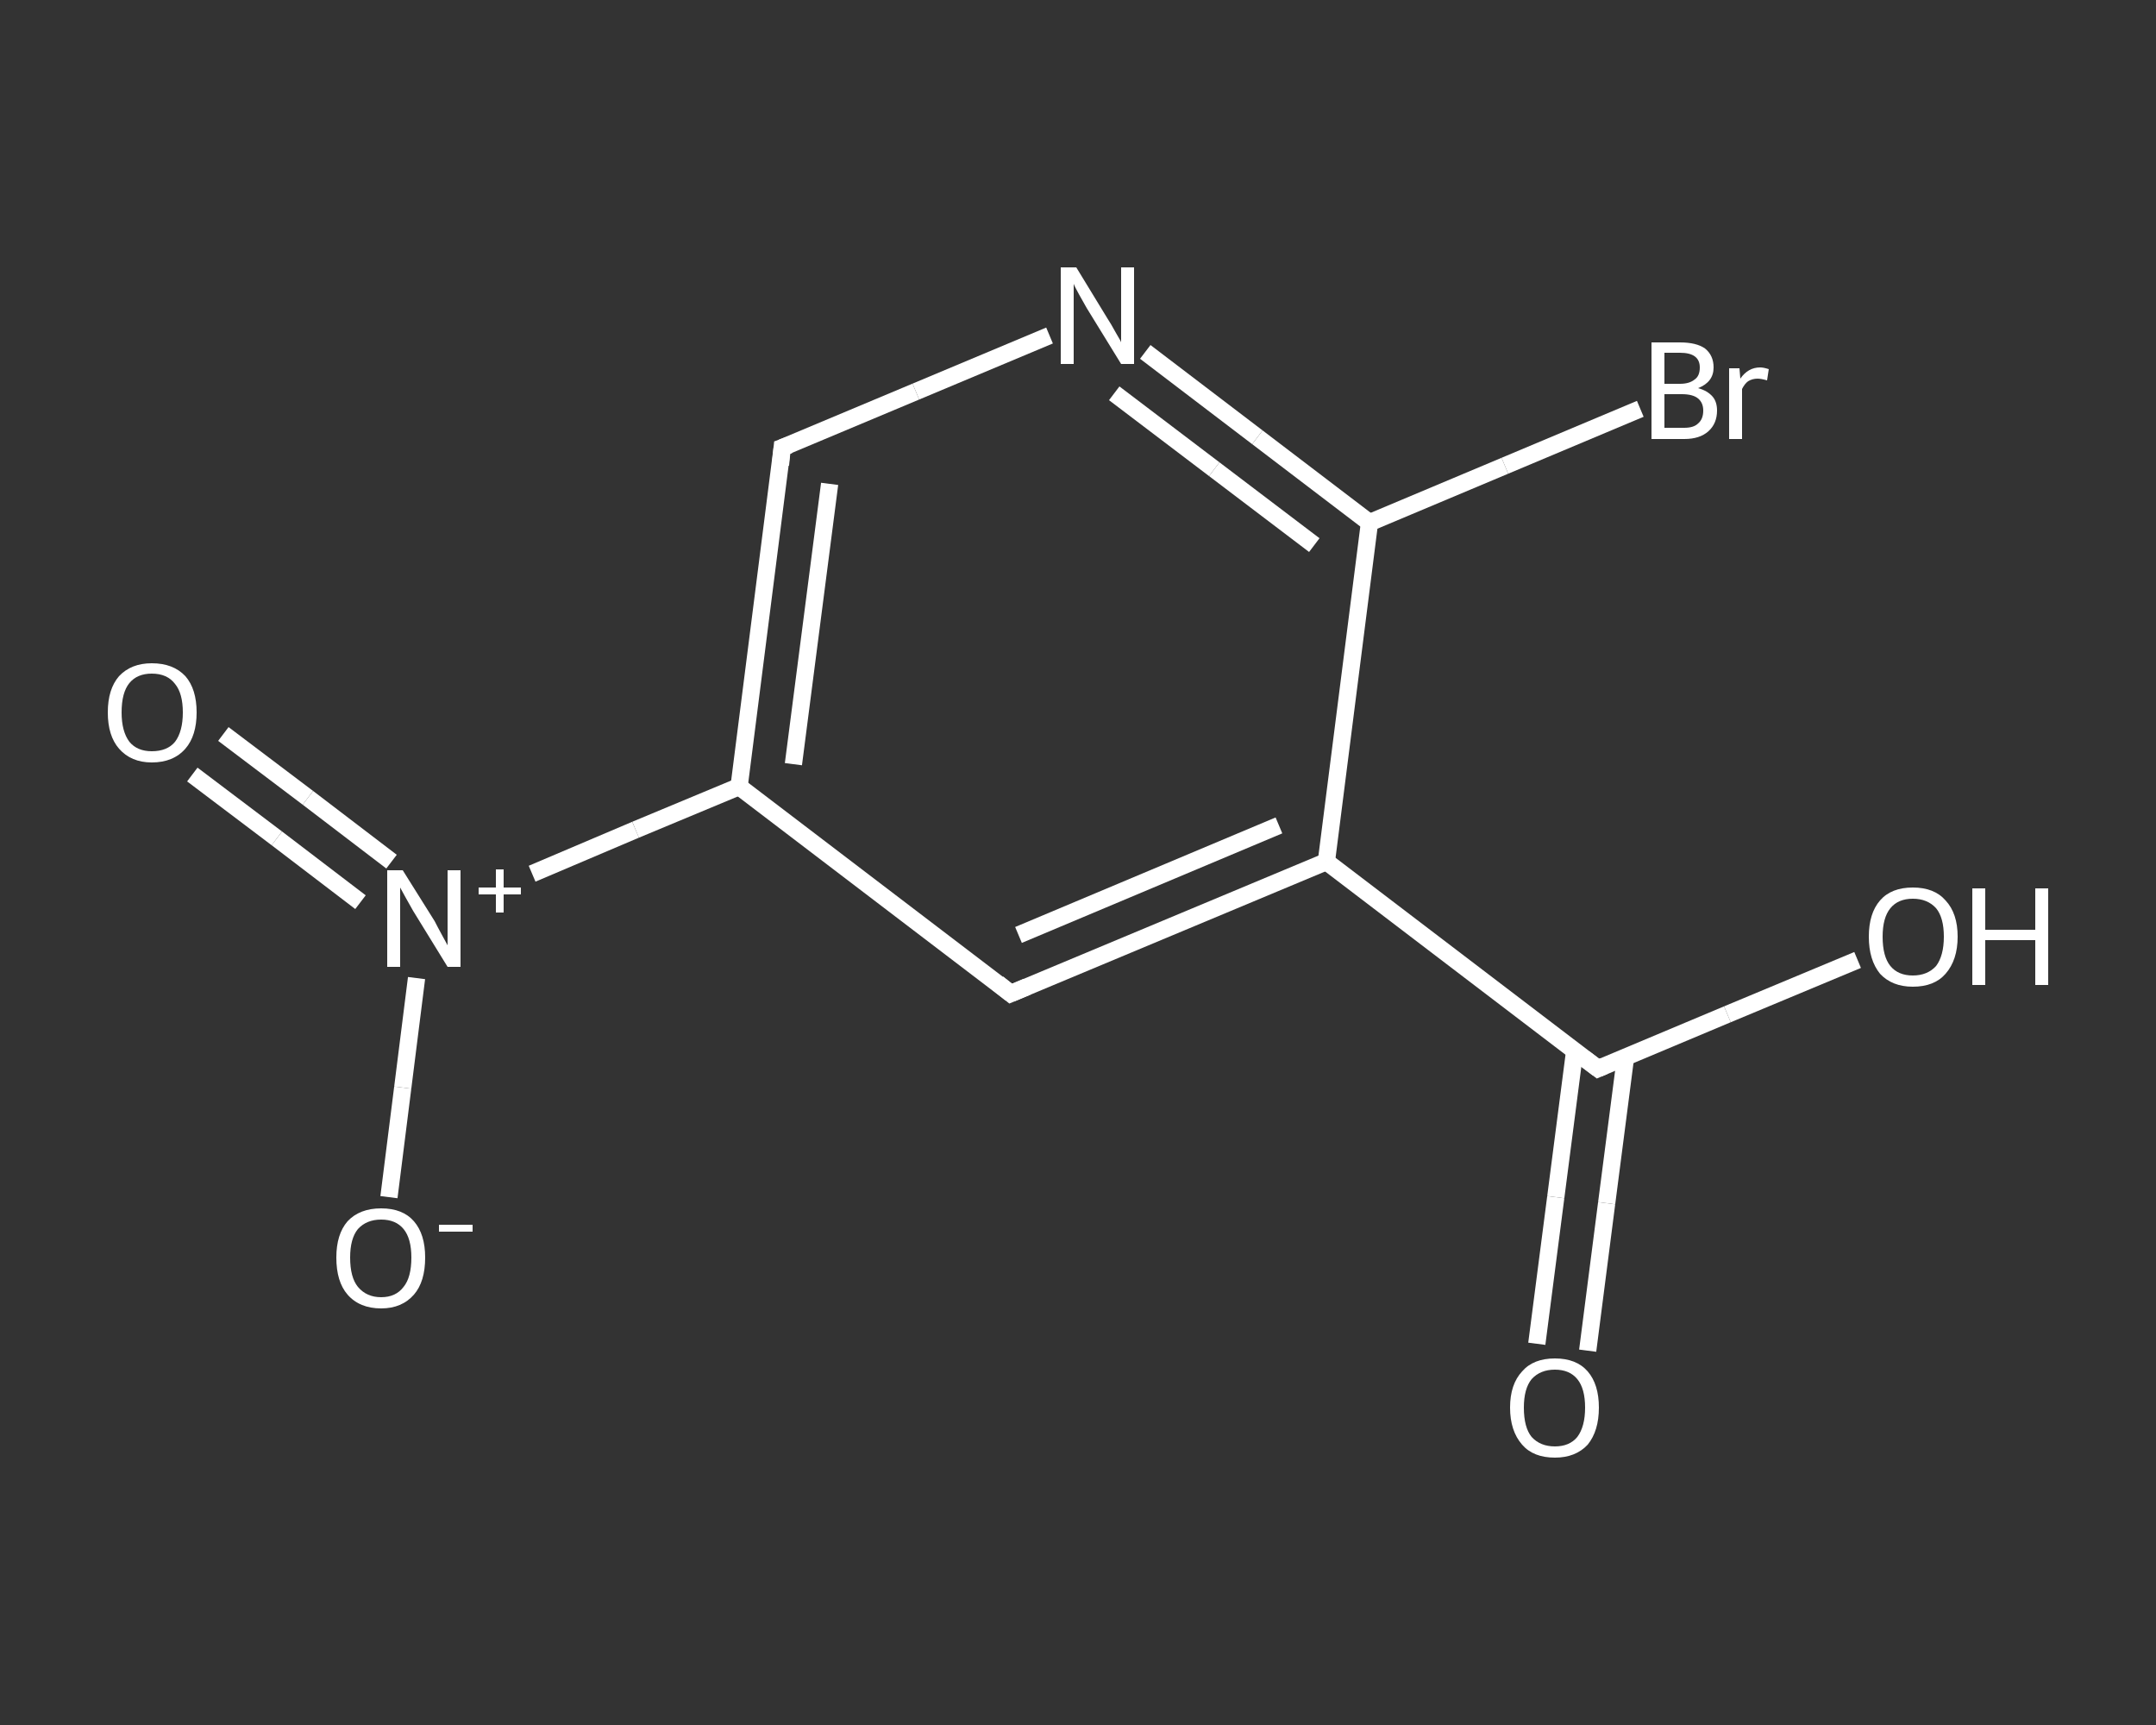 <?xml version='1.0' encoding='iso-8859-1'?>
<svg version='1.1' baseProfile='full'
              xmlns='http://www.w3.org/2000/svg'
                      xmlns:rdkit='http://www.rdkit.org/xml'
                      xmlns:xlink='http://www.w3.org/1999/xlink'
                  xml:space='preserve'
width='250px' height='200px' viewBox='0 0 250 200'>
<rect x="0" y="0" width="250" height="200" fill="#333333" stroke="none"/>
<!-- END OF HEADER -->
<rect style='opacity:1.0;fill:transparent;stroke:none' width='250.0' height='200.0' x='0.0' y='0.0'> </rect>
<path class='bond-0 atom-0 atom-1' d='M 178.2,155.8 L 180.4,138.8' style='fill:none;fill-rule:evenodd;stroke:#FFFFFF;stroke-width:2.0px;stroke-linecap:butt;stroke-linejoin:miter;stroke-opacity:1' />
<path class='bond-0 atom-0 atom-1' d='M 180.4,138.8 L 182.6,121.8' style='fill:none;fill-rule:evenodd;stroke:#FFFFFF;stroke-width:2.0px;stroke-linecap:butt;stroke-linejoin:miter;stroke-opacity:1' />
<path class='bond-0 atom-0 atom-1' d='M 184.1,156.6 L 186.3,139.5' style='fill:none;fill-rule:evenodd;stroke:#FFFFFF;stroke-width:2.0px;stroke-linecap:butt;stroke-linejoin:miter;stroke-opacity:1' />
<path class='bond-0 atom-0 atom-1' d='M 186.3,139.5 L 188.5,122.5' style='fill:none;fill-rule:evenodd;stroke:#FFFFFF;stroke-width:2.0px;stroke-linecap:butt;stroke-linejoin:miter;stroke-opacity:1' />
<path class='bond-1 atom-1 atom-2' d='M 185.3,123.9 L 200.3,117.6' style='fill:none;fill-rule:evenodd;stroke:#FFFFFF;stroke-width:2.0px;stroke-linecap:butt;stroke-linejoin:miter;stroke-opacity:1' />
<path class='bond-1 atom-1 atom-2' d='M 200.3,117.6 L 215.4,111.3' style='fill:none;fill-rule:evenodd;stroke:#FFFFFF;stroke-width:2.0px;stroke-linecap:butt;stroke-linejoin:miter;stroke-opacity:1' />
<path class='bond-2 atom-1 atom-3' d='M 185.3,123.9 L 153.8,99.9' style='fill:none;fill-rule:evenodd;stroke:#FFFFFF;stroke-width:2.0px;stroke-linecap:butt;stroke-linejoin:miter;stroke-opacity:1' />
<path class='bond-3 atom-3 atom-4' d='M 153.8,99.9 L 117.2,115.2' style='fill:none;fill-rule:evenodd;stroke:#FFFFFF;stroke-width:2.0px;stroke-linecap:butt;stroke-linejoin:miter;stroke-opacity:1' />
<path class='bond-3 atom-3 atom-4' d='M 148.3,95.7 L 118.1,108.4' style='fill:none;fill-rule:evenodd;stroke:#FFFFFF;stroke-width:2.0px;stroke-linecap:butt;stroke-linejoin:miter;stroke-opacity:1' />
<path class='bond-4 atom-4 atom-5' d='M 117.2,115.2 L 85.7,91.2' style='fill:none;fill-rule:evenodd;stroke:#FFFFFF;stroke-width:2.0px;stroke-linecap:butt;stroke-linejoin:miter;stroke-opacity:1' />
<path class='bond-5 atom-5 atom-6' d='M 85.7,91.2 L 73.7,96.2' style='fill:none;fill-rule:evenodd;stroke:#FFFFFF;stroke-width:2.0px;stroke-linecap:butt;stroke-linejoin:miter;stroke-opacity:1' />
<path class='bond-5 atom-5 atom-6' d='M 73.7,96.2 L 61.7,101.3' style='fill:none;fill-rule:evenodd;stroke:#FFFFFF;stroke-width:2.0px;stroke-linecap:butt;stroke-linejoin:miter;stroke-opacity:1' />
<path class='bond-6 atom-6 atom-7' d='M 45.4,99.9 L 35.7,92.5' style='fill:none;fill-rule:evenodd;stroke:#FFFFFF;stroke-width:2.0px;stroke-linecap:butt;stroke-linejoin:miter;stroke-opacity:1' />
<path class='bond-6 atom-6 atom-7' d='M 35.7,92.5 L 25.9,85.1' style='fill:none;fill-rule:evenodd;stroke:#FFFFFF;stroke-width:2.0px;stroke-linecap:butt;stroke-linejoin:miter;stroke-opacity:1' />
<path class='bond-6 atom-6 atom-7' d='M 41.8,104.6 L 32.1,97.2' style='fill:none;fill-rule:evenodd;stroke:#FFFFFF;stroke-width:2.0px;stroke-linecap:butt;stroke-linejoin:miter;stroke-opacity:1' />
<path class='bond-6 atom-6 atom-7' d='M 32.1,97.2 L 22.3,89.8' style='fill:none;fill-rule:evenodd;stroke:#FFFFFF;stroke-width:2.0px;stroke-linecap:butt;stroke-linejoin:miter;stroke-opacity:1' />
<path class='bond-7 atom-6 atom-8' d='M 48.3,113.4 L 46.7,126.1' style='fill:none;fill-rule:evenodd;stroke:#FFFFFF;stroke-width:2.0px;stroke-linecap:butt;stroke-linejoin:miter;stroke-opacity:1' />
<path class='bond-7 atom-6 atom-8' d='M 46.7,126.1 L 45.1,138.8' style='fill:none;fill-rule:evenodd;stroke:#FFFFFF;stroke-width:2.0px;stroke-linecap:butt;stroke-linejoin:miter;stroke-opacity:1' />
<path class='bond-8 atom-5 atom-9' d='M 85.7,91.2 L 90.7,51.9' style='fill:none;fill-rule:evenodd;stroke:#FFFFFF;stroke-width:2.0px;stroke-linecap:butt;stroke-linejoin:miter;stroke-opacity:1' />
<path class='bond-8 atom-5 atom-9' d='M 92.0,88.6 L 96.2,56.1' style='fill:none;fill-rule:evenodd;stroke:#FFFFFF;stroke-width:2.0px;stroke-linecap:butt;stroke-linejoin:miter;stroke-opacity:1' />
<path class='bond-9 atom-9 atom-10' d='M 90.7,51.9 L 106.2,45.4' style='fill:none;fill-rule:evenodd;stroke:#FFFFFF;stroke-width:2.0px;stroke-linecap:butt;stroke-linejoin:miter;stroke-opacity:1' />
<path class='bond-9 atom-9 atom-10' d='M 106.2,45.4 L 121.7,38.9' style='fill:none;fill-rule:evenodd;stroke:#FFFFFF;stroke-width:2.0px;stroke-linecap:butt;stroke-linejoin:miter;stroke-opacity:1' />
<path class='bond-10 atom-10 atom-11' d='M 132.8,40.8 L 145.8,50.7' style='fill:none;fill-rule:evenodd;stroke:#FFFFFF;stroke-width:2.0px;stroke-linecap:butt;stroke-linejoin:miter;stroke-opacity:1' />
<path class='bond-10 atom-10 atom-11' d='M 145.8,50.7 L 158.8,60.6' style='fill:none;fill-rule:evenodd;stroke:#FFFFFF;stroke-width:2.0px;stroke-linecap:butt;stroke-linejoin:miter;stroke-opacity:1' />
<path class='bond-10 atom-10 atom-11' d='M 129.2,45.6 L 140.8,54.4' style='fill:none;fill-rule:evenodd;stroke:#FFFFFF;stroke-width:2.0px;stroke-linecap:butt;stroke-linejoin:miter;stroke-opacity:1' />
<path class='bond-10 atom-10 atom-11' d='M 140.8,54.4 L 152.4,63.2' style='fill:none;fill-rule:evenodd;stroke:#FFFFFF;stroke-width:2.0px;stroke-linecap:butt;stroke-linejoin:miter;stroke-opacity:1' />
<path class='bond-11 atom-11 atom-12' d='M 158.8,60.6 L 174.5,54.0' style='fill:none;fill-rule:evenodd;stroke:#FFFFFF;stroke-width:2.0px;stroke-linecap:butt;stroke-linejoin:miter;stroke-opacity:1' />
<path class='bond-11 atom-11 atom-12' d='M 174.5,54.0 L 190.2,47.4' style='fill:none;fill-rule:evenodd;stroke:#FFFFFF;stroke-width:2.0px;stroke-linecap:butt;stroke-linejoin:miter;stroke-opacity:1' />
<path class='bond-12 atom-11 atom-3' d='M 158.8,60.6 L 153.8,99.9' style='fill:none;fill-rule:evenodd;stroke:#FFFFFF;stroke-width:2.0px;stroke-linecap:butt;stroke-linejoin:miter;stroke-opacity:1' />
<path d='M 186.0,123.6 L 185.3,123.9 L 183.7,122.7' style='fill:none;stroke:#FFFFFF;stroke-width:2.0px;stroke-linecap:butt;stroke-linejoin:miter;stroke-opacity:1;' />
<path d='M 119.1,114.4 L 117.2,115.2 L 115.7,114.0' style='fill:none;stroke:#FFFFFF;stroke-width:2.0px;stroke-linecap:butt;stroke-linejoin:miter;stroke-opacity:1;' />
<path d='M 90.5,53.9 L 90.7,51.9 L 91.5,51.6' style='fill:none;stroke:#FFFFFF;stroke-width:2.0px;stroke-linecap:butt;stroke-linejoin:miter;stroke-opacity:1;' />
<path class='atom-0' d='M 175.1 163.2
Q 175.1 160.5, 176.5 159.0
Q 177.8 157.5, 180.3 157.5
Q 182.8 157.5, 184.1 159.0
Q 185.4 160.5, 185.4 163.2
Q 185.4 165.9, 184.1 167.5
Q 182.7 169.0, 180.3 169.0
Q 177.8 169.0, 176.5 167.5
Q 175.1 165.9, 175.1 163.2
M 180.3 167.7
Q 182.0 167.7, 182.9 166.6
Q 183.8 165.4, 183.8 163.2
Q 183.8 161.0, 182.9 159.9
Q 182.0 158.8, 180.3 158.8
Q 178.6 158.8, 177.6 159.9
Q 176.7 161.0, 176.7 163.2
Q 176.7 165.5, 177.6 166.6
Q 178.6 167.7, 180.3 167.7
' fill='#FFFFFF'/>
<path class='atom-2' d='M 216.7 108.6
Q 216.7 105.9, 218.0 104.4
Q 219.3 102.9, 221.8 102.9
Q 224.3 102.9, 225.6 104.4
Q 227.0 105.9, 227.0 108.6
Q 227.0 111.3, 225.6 112.9
Q 224.3 114.4, 221.8 114.4
Q 219.4 114.4, 218.0 112.9
Q 216.7 111.3, 216.7 108.6
M 221.8 113.1
Q 223.5 113.1, 224.5 112.0
Q 225.4 110.8, 225.4 108.6
Q 225.4 106.4, 224.5 105.3
Q 223.5 104.2, 221.8 104.2
Q 220.1 104.2, 219.2 105.3
Q 218.3 106.4, 218.3 108.6
Q 218.3 110.9, 219.2 112.0
Q 220.1 113.1, 221.8 113.1
' fill='#FFFFFF'/>
<path class='atom-2' d='M 228.7 103.0
L 230.2 103.0
L 230.2 107.8
L 236.0 107.8
L 236.0 103.0
L 237.5 103.0
L 237.5 114.2
L 236.0 114.2
L 236.0 109.0
L 230.2 109.0
L 230.2 114.2
L 228.7 114.2
L 228.7 103.0
' fill='#FFFFFF'/>
<path class='atom-6' d='M 46.7 100.9
L 50.4 106.8
Q 50.7 107.4, 51.3 108.5
Q 51.9 109.6, 51.9 109.6
L 51.9 100.9
L 53.4 100.9
L 53.4 112.1
L 51.9 112.1
L 47.9 105.6
Q 47.5 104.9, 47.0 104.0
Q 46.5 103.1, 46.4 102.9
L 46.4 112.1
L 44.9 112.1
L 44.9 100.9
L 46.7 100.9
' fill='#FFFFFF'/>
<path class='atom-6' d='M 55.5 102.9
L 57.5 102.9
L 57.5 100.8
L 58.4 100.8
L 58.4 102.9
L 60.4 102.9
L 60.4 103.7
L 58.4 103.7
L 58.4 105.8
L 57.5 105.8
L 57.5 103.7
L 55.5 103.7
L 55.5 102.9
' fill='#FFFFFF'/>
<path class='atom-7' d='M 12.5 82.6
Q 12.5 79.9, 13.8 78.4
Q 15.2 76.9, 17.6 76.9
Q 20.1 76.9, 21.5 78.4
Q 22.8 79.9, 22.8 82.6
Q 22.8 85.3, 21.5 86.8
Q 20.1 88.4, 17.6 88.4
Q 15.2 88.4, 13.8 86.8
Q 12.5 85.3, 12.5 82.6
M 17.6 87.1
Q 19.4 87.1, 20.3 86.0
Q 21.2 84.8, 21.2 82.6
Q 21.2 80.4, 20.3 79.3
Q 19.4 78.1, 17.6 78.1
Q 15.9 78.1, 15.0 79.2
Q 14.1 80.3, 14.1 82.6
Q 14.1 84.8, 15.0 86.0
Q 15.9 87.1, 17.6 87.1
' fill='#FFFFFF'/>
<path class='atom-8' d='M 39.0 145.8
Q 39.0 143.1, 40.3 141.6
Q 41.7 140.1, 44.2 140.1
Q 46.7 140.1, 48.0 141.6
Q 49.3 143.1, 49.3 145.8
Q 49.3 148.6, 48.0 150.1
Q 46.6 151.7, 44.2 151.7
Q 41.7 151.7, 40.3 150.1
Q 39.0 148.6, 39.0 145.8
M 44.2 150.4
Q 45.9 150.4, 46.8 149.2
Q 47.7 148.1, 47.7 145.8
Q 47.7 143.6, 46.8 142.5
Q 45.9 141.4, 44.2 141.4
Q 42.5 141.4, 41.5 142.5
Q 40.6 143.6, 40.6 145.8
Q 40.6 148.1, 41.5 149.2
Q 42.5 150.4, 44.2 150.4
' fill='#FFFFFF'/>
<path class='atom-8' d='M 50.9 142.0
L 54.8 142.0
L 54.8 142.8
L 50.9 142.8
L 50.9 142.0
' fill='#FFFFFF'/>
<path class='atom-10' d='M 124.8 31.0
L 128.4 36.9
Q 128.8 37.5, 129.4 38.6
Q 130.0 39.6, 130.0 39.7
L 130.0 31.0
L 131.5 31.0
L 131.5 42.2
L 130.0 42.2
L 126.0 35.7
Q 125.6 35.0, 125.1 34.1
Q 124.6 33.2, 124.5 32.9
L 124.5 42.2
L 123.0 42.2
L 123.0 31.0
L 124.8 31.0
' fill='#FFFFFF'/>
<path class='atom-12' d='M 196.9 45.0
Q 198.0 45.3, 198.6 46.0
Q 199.1 46.6, 199.1 47.6
Q 199.1 49.1, 198.1 50.0
Q 197.1 50.9, 195.3 50.9
L 191.5 50.9
L 191.5 39.7
L 194.8 39.7
Q 196.7 39.7, 197.7 40.4
Q 198.7 41.2, 198.7 42.6
Q 198.7 44.3, 196.9 45.0
M 193.0 40.9
L 193.0 44.5
L 194.8 44.5
Q 195.9 44.5, 196.5 44.0
Q 197.1 43.6, 197.1 42.6
Q 197.1 40.9, 194.8 40.9
L 193.0 40.9
M 195.3 49.6
Q 196.4 49.6, 196.9 49.1
Q 197.5 48.6, 197.5 47.6
Q 197.5 46.7, 196.9 46.2
Q 196.3 45.7, 195.0 45.7
L 193.0 45.7
L 193.0 49.6
L 195.3 49.6
' fill='#FFFFFF'/>
<path class='atom-12' d='M 201.7 42.7
L 201.8 43.9
Q 202.7 42.6, 204.1 42.6
Q 204.5 42.6, 205.1 42.8
L 204.9 44.1
Q 204.2 43.9, 203.8 43.9
Q 203.2 43.9, 202.7 44.2
Q 202.3 44.5, 202.0 45.1
L 202.0 50.9
L 200.5 50.9
L 200.5 42.7
L 201.7 42.7
' fill='#FFFFFF'/>
</svg>

